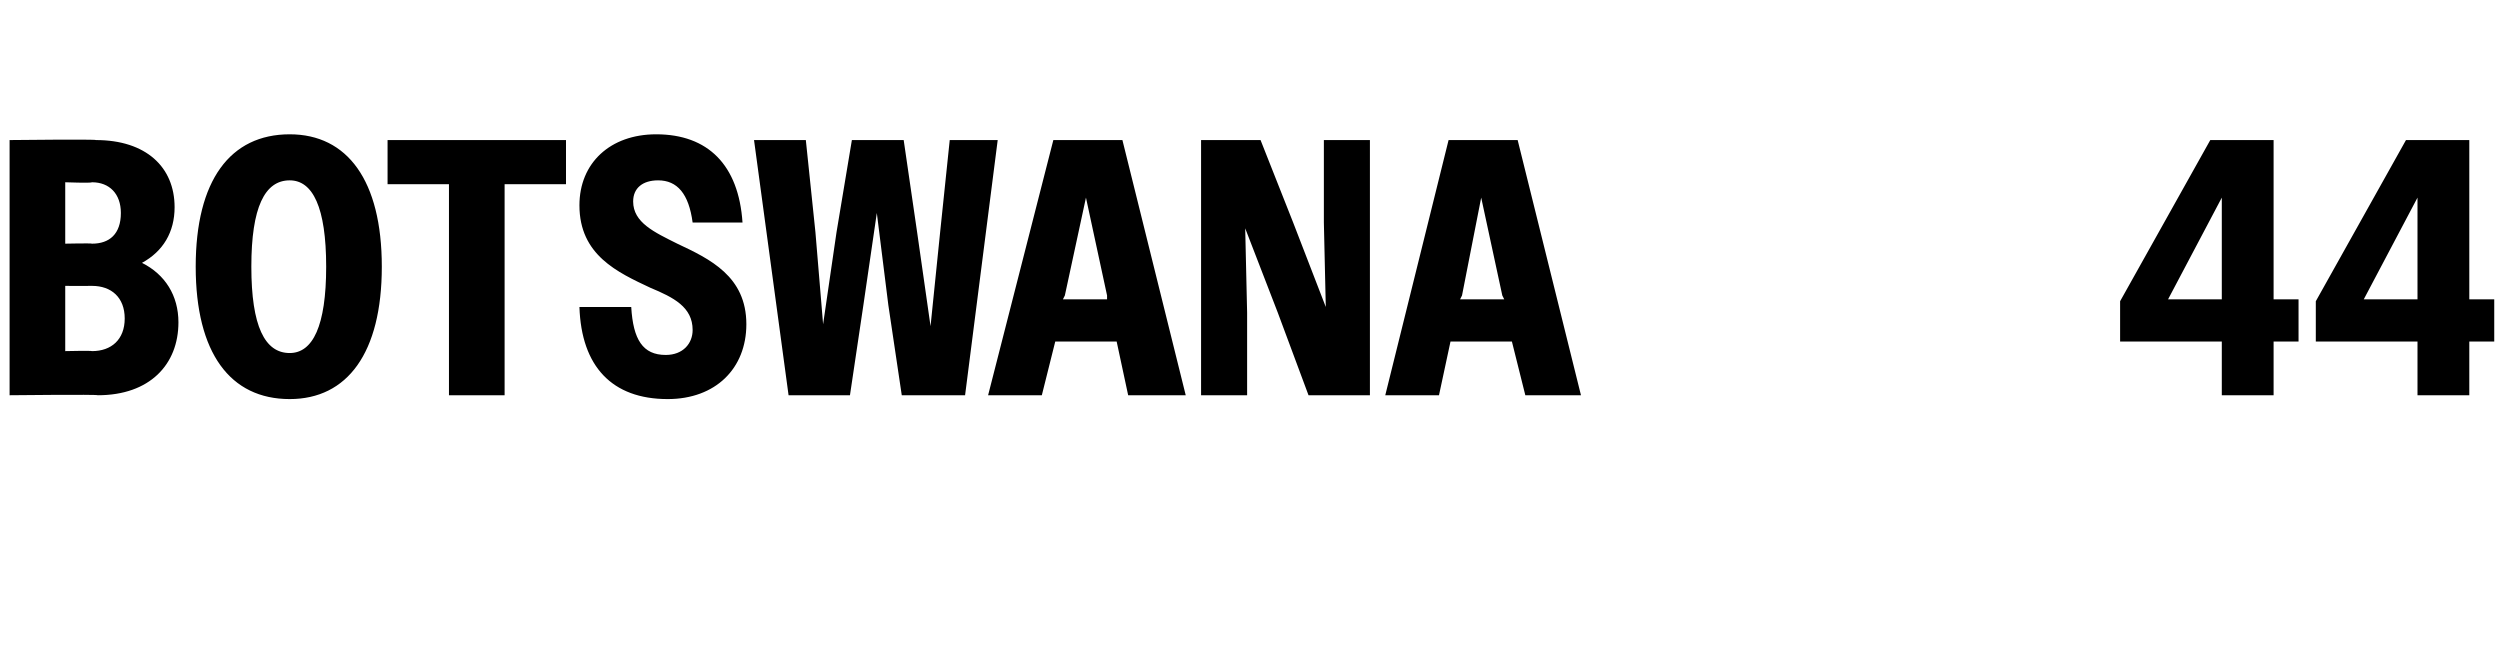 <?xml version="1.0" standalone="no"?>
<!DOCTYPE svg PUBLIC "-//W3C//DTD SVG 1.1//EN" "http://www.w3.org/Graphics/SVG/1.1/DTD/svg11.dtd">
<svg xmlns="http://www.w3.org/2000/svg" version="1.1" width="130.3px" height="33.7px" viewBox="0 -1 130.3 33.7" style="top:-1px">
  <desc>BOTSWANA 44</desc>
  <defs/>
  <g id="Polygon18044">
    <path d="M 0.5 6.3 C 0.5 6.3 5.03 6.25 5 6.3 C 7.6 6.3 9.1 7.7 9.1 9.8 C 9.1 11.1 8.5 12.1 7.4 12.7 C 8.6 13.3 9.3 14.4 9.3 15.8 C 9.3 18 7.8 19.6 5.1 19.6 C 5.07 19.55 0.5 19.6 0.5 19.6 L 0.5 6.3 Z M 3.4 8.5 L 3.4 11.7 C 3.4 11.7 4.75 11.67 4.8 11.7 C 5.7 11.7 6.3 11.2 6.3 10.1 C 6.3 9.1 5.7 8.5 4.8 8.5 C 4.75 8.55 3.4 8.5 3.4 8.5 Z M 3.4 13.9 L 3.4 17.3 C 3.4 17.3 4.77 17.27 4.8 17.3 C 5.8 17.3 6.5 16.7 6.5 15.6 C 6.5 14.5 5.8 13.9 4.8 13.9 C 4.77 13.91 3.4 13.9 3.4 13.9 Z M 10.2 12.9 C 10.2 8.4 12 6 15.1 6 C 18.1 6 19.9 8.4 19.9 12.9 C 19.9 17.4 18.1 19.8 15.1 19.8 C 12 19.8 10.2 17.4 10.2 12.9 Z M 17 12.9 C 17 9.8 16.3 8.4 15.1 8.4 C 13.8 8.4 13.1 9.8 13.1 12.9 C 13.1 16 13.8 17.4 15.1 17.4 C 16.3 17.4 17 16 17 12.9 Z M 23.4 8.6 L 20.2 8.6 L 20.2 6.3 L 29.5 6.3 L 29.5 8.6 L 26.3 8.6 L 26.3 19.6 L 23.4 19.6 L 23.4 8.6 Z M 30.2 15 C 30.2 15 32.9 15 32.9 15 C 33 16.7 33.5 17.5 34.7 17.5 C 35.6 17.5 36.1 16.9 36.1 16.2 C 36.1 15 35.1 14.5 33.9 14 C 32.2 13.2 30.2 12.3 30.2 9.7 C 30.2 7.5 31.8 6 34.2 6 C 36.9 6 38.5 7.6 38.7 10.6 C 38.7 10.6 36.1 10.6 36.1 10.6 C 35.9 9.1 35.3 8.4 34.3 8.4 C 33.5 8.4 33 8.8 33 9.5 C 33 10.6 34.1 11.1 35.3 11.7 C 37 12.5 38.9 13.4 38.9 15.9 C 38.9 18.2 37.3 19.8 34.8 19.8 C 31.9 19.8 30.3 18.1 30.2 15 Z M 39.3 6.3 L 42 6.3 L 42.5 11.1 L 42.9 15.9 L 43.6 11.1 L 44.4 6.3 L 47.1 6.3 L 47.8 11.1 L 48.5 16 L 49 11.1 L 49.5 6.3 L 52 6.3 L 50.3 19.6 L 47 19.6 L 46.3 14.9 L 45.7 10.1 L 45 14.9 L 44.3 19.6 L 41.1 19.6 L 39.3 6.3 Z M 54.9 6.3 L 58.5 6.3 L 61.8 19.6 L 58.8 19.6 L 58.2 16.8 L 55 16.8 L 54.3 19.6 L 51.5 19.6 L 54.9 6.3 Z M 55.4 14.6 L 57.7 14.6 L 57.7 14.4 L 56.6 9.3 L 55.5 14.4 L 55.4 14.6 Z M 62.6 6.3 L 65.7 6.3 L 67.4 10.6 L 69.1 15 L 69 10.6 L 69 6.3 L 71.4 6.3 L 71.4 19.6 L 68.2 19.6 L 66.6 15.3 L 64.9 10.9 L 65 15.3 L 65 19.6 L 62.6 19.6 L 62.6 6.3 Z M 75.5 6.3 L 79.1 6.3 L 82.4 19.6 L 79.5 19.6 L 78.8 16.8 L 75.6 16.8 L 75 19.6 L 72.2 19.6 L 75.5 6.3 Z M 76.1 14.6 L 78.4 14.6 L 78.3 14.4 L 77.2 9.3 L 76.2 14.4 L 76.1 14.6 Z M 115.8 16.8 L 110.5 16.8 L 110.5 14.7 L 115.2 6.3 L 118.5 6.3 L 118.5 14.6 L 119.8 14.6 L 119.8 16.8 L 118.5 16.8 L 118.5 19.6 L 115.8 19.6 L 115.8 16.8 Z M 113 14.6 L 115.8 14.6 L 115.8 9.3 L 113 14.6 Z M 126 16.8 L 120.7 16.8 L 120.7 14.7 L 125.4 6.3 L 128.7 6.3 L 128.7 14.6 L 130 14.6 L 130 16.8 L 128.7 16.8 L 128.7 19.6 L 126 19.6 L 126 16.8 Z M 123.2 14.6 L 126 14.6 L 126 9.3 L 123.2 14.6 Z " stroke="none" fill="#000"/>
  </g>
</svg>